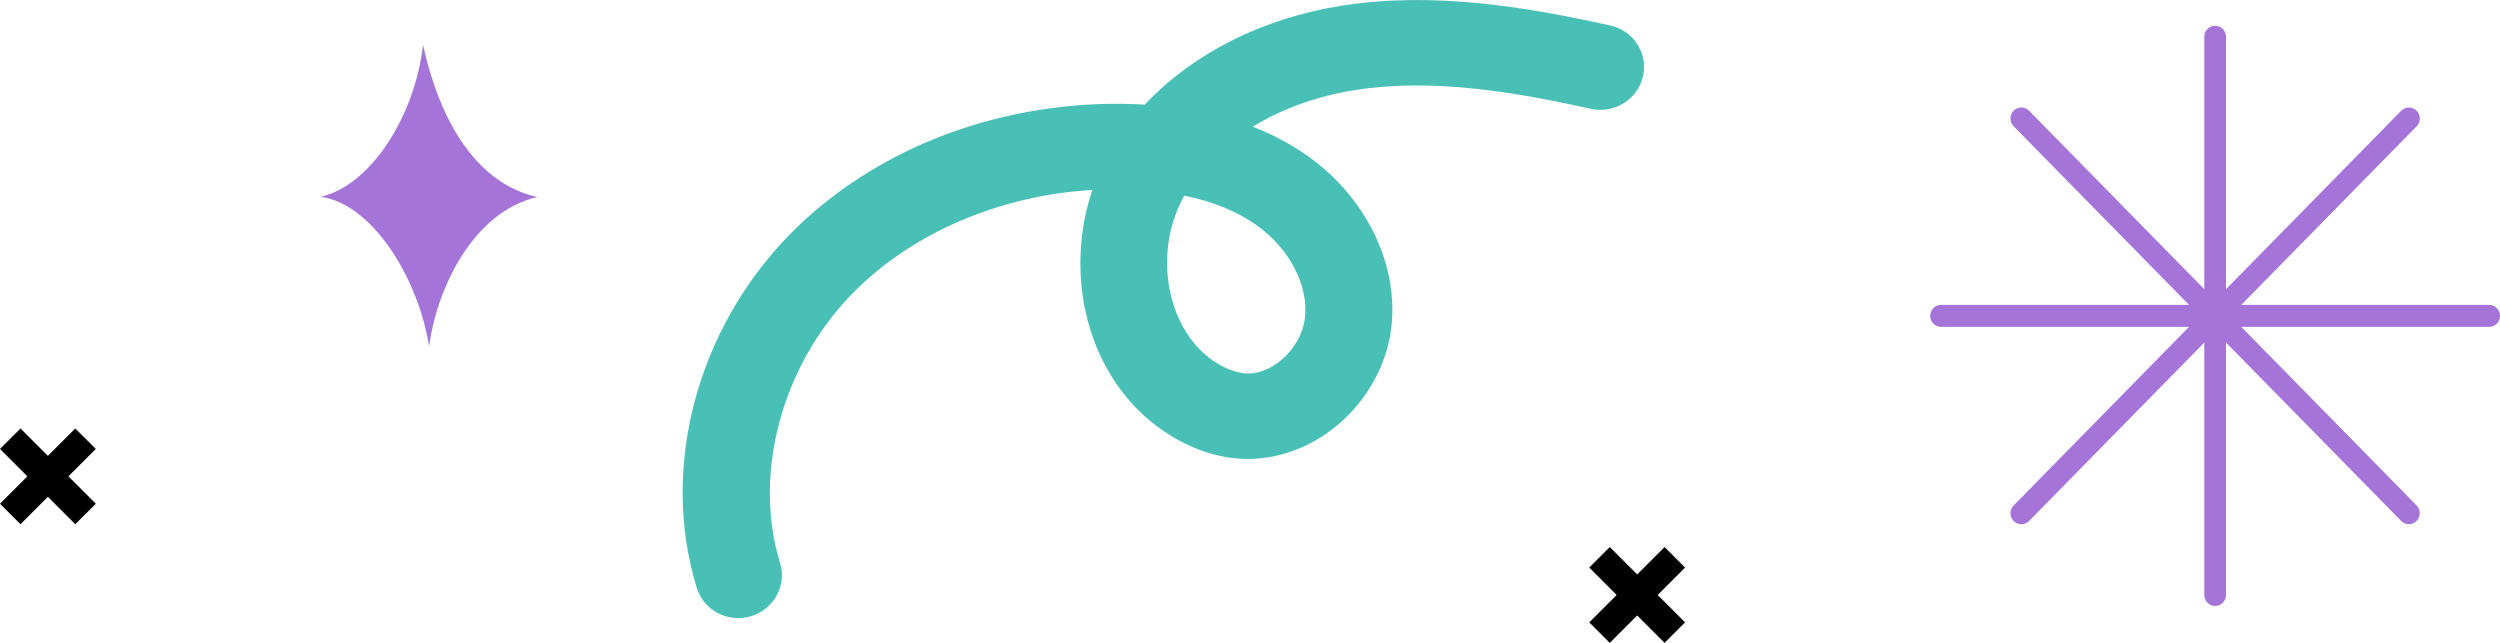<svg xmlns="http://www.w3.org/2000/svg" id="Layer_2" viewBox="0 0 568.51 146.19"><g id="Layer_1-2"><path d="M373.63,17.38c-1.21,5.24-6.51,8.53-11.83,7.36-17.45-3.84-36-7.01-53.48-4.29-8.77,1.37-16.77,4.27-23.44,8.36,4.51,1.75,8.63,3.94,12.36,6.56,13.5,9.49,20.99,25.01,19.1,39.55-1.05,8.04-5.35,15.85-11.81,21.43-6.9,5.95-15.67,8.81-24.07,7.83-4.71-.55-9.39-2.2-13.91-4.91-10.1-6.06-17.13-16.29-19.77-28.79-1.91-9.05-1.3-18.66,1.63-27.29-21.15,1.25-41.13,9.8-54.66,23.66-16,16.4-22.58,40.97-16.37,61.15,1.58,5.13-1.38,10.56-6.61,12.13-5.23,1.57-10.75-1.33-12.33-6.46-8.34-27.09-.08-58.59,21.04-80.24,9.68-9.93,22.13-17.88,36-23.01,13.26-4.9,27.83-7.24,42.12-6.76.92.03,1.83.07,2.73.13,10.84-11.58,26.75-19.69,44.93-22.52,20.76-3.23,41.54.26,60.9,4.52,4.34.95,7.36,4.58,7.68,8.72.07.94,0,1.91-.22,2.88ZM268.93,45.2c-6.98,13.24-3.25,30.75,7.97,37.48,2.05,1.23,4.1,1.99,5.94,2.2,6.1.71,12.97-5.42,13.88-12.38.97-7.44-3.46-16.02-11.02-21.33-4.44-3.12-9.92-5.36-16.38-6.69-.13.24-.26.47-.39.71Z" style="fill:#49c0b6;"></path><polygon points="383.19 129.07 378.53 124.4 372.3 130.63 366.07 124.4 361.41 129.07 367.63 135.3 361.41 141.53 366.07 146.19 372.3 139.96 378.53 146.19 383.19 141.53 376.96 135.3 383.19 129.07"></polygon><polygon points="21.79 102.09 17.12 97.43 10.89 103.66 4.66 97.43 0 102.09 6.23 108.32 0 114.55 4.66 119.21 10.89 112.98 17.12 119.21 21.79 114.55 15.56 108.32 21.79 102.09"></polygon><path d="M503.73,137.8c-1.37,0-2.47-1.12-2.47-2.5V8.36c0-1.38,1.11-2.5,2.47-2.5s2.47,1.12,2.47,2.5v126.94c0,1.38-1.11,2.5-2.47,2.5Z" style="fill:#a474d8;"></path><path d="M566.04,74.33h-124.63c-1.37,0-2.47-1.12-2.47-2.5s1.11-2.5,2.47-2.5h124.63c1.37,0,2.47,1.12,2.47,2.5s-1.11,2.5-2.47,2.5Z" style="fill:#a474d8;"></path><path d="M459.66,119.21c-.63,0-1.26-.24-1.74-.73-.97-.98-.97-2.56,0-3.54l88.13-89.76c.96-.98,2.53-.98,3.5,0,.97.98.97,2.56,0,3.54l-88.13,89.76c-.48.49-1.12.74-1.75.74Z" style="fill:#a474d8;"></path><path d="M547.79,119.21c-.64,0-1.27-.25-1.75-.74l-88.13-89.76c-.96-.98-.96-2.57,0-3.54.97-.97,2.53-.97,3.5,0l88.13,89.76c.96.98.96,2.57,0,3.54-.48.49-1.11.73-1.74.73Z" style="fill:#a474d8;"></path><path d="M96.21,10.2c1.88,8.66,7.88,30.44,25.93,34.62-14.8,3.43-22.88,21.18-24.57,33.96-2.18-14.38-12.19-32.11-24.57-34.05,11.08-2.53,21.25-17.88,23.21-34.53Z" style="fill:#a474d8;"></path></g></svg>